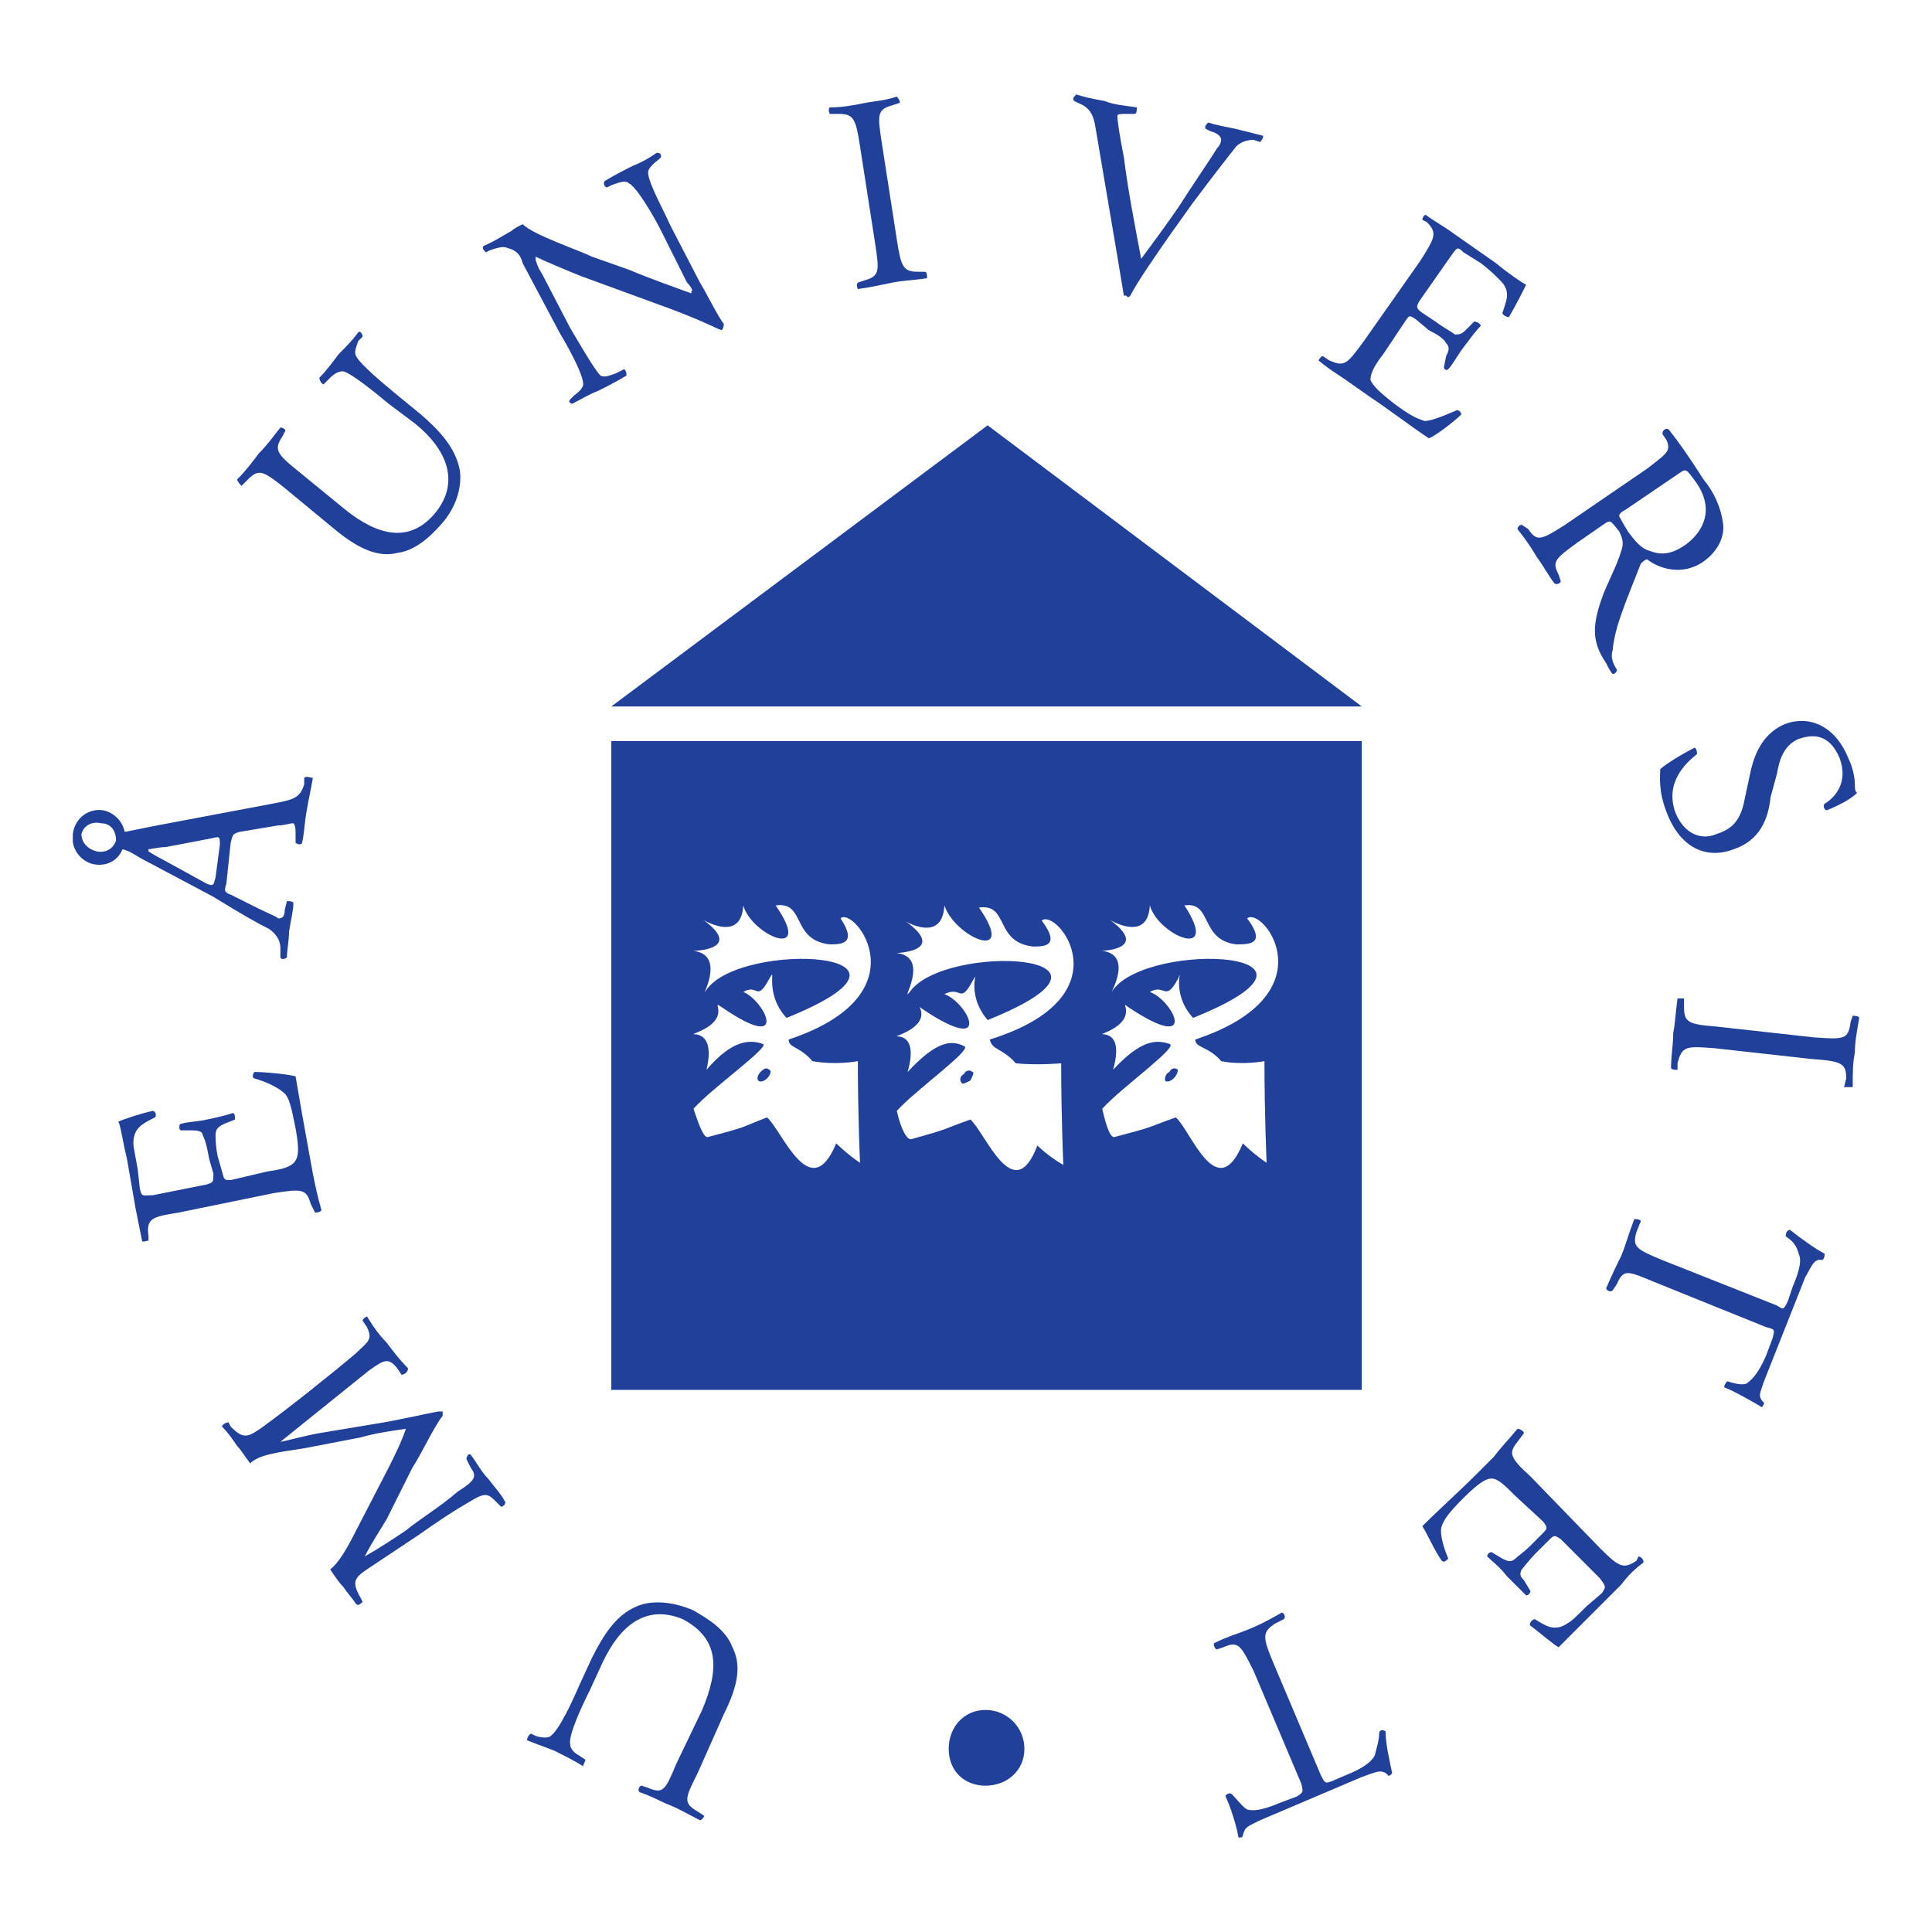 <?xml version="1.0" encoding="utf-8"?>
<!-- Generator: Adobe Illustrator 13.0.0, SVG Export Plug-In . SVG Version: 6.00 Build 14948)  -->
<!DOCTYPE svg PUBLIC "-//W3C//DTD SVG 1.0//EN" "http://www.w3.org/TR/2001/REC-SVG-20010904/DTD/svg10.dtd">
<svg version="1.0" id="Layer_1" xmlns="http://www.w3.org/2000/svg" xmlns:xlink="http://www.w3.org/1999/xlink" x="0px" y="0px"
	 width="192.756px" height="192.756px" viewBox="0 0 192.756 192.756" enable-background="new 0 0 192.756 192.756"
	 xml:space="preserve">
<g>
	<polygon fill-rule="evenodd" clip-rule="evenodd" fill="#FFFFFF" points="0,0 192.756,0 192.756,192.756 0,192.756 0,0 	"/>
	<polygon fill-rule="evenodd" clip-rule="evenodd" fill="#21409A" points="60.991,73.938 135.864,73.938 135.864,138.67 
		60.991,138.67 60.991,73.938 	"/>
	<polygon fill-rule="evenodd" clip-rule="evenodd" fill="#21409A" points="98.536,42.435 60.991,70.485 135.864,70.485 
		98.536,42.435 	"/>
	<path fill-rule="evenodd" clip-rule="evenodd" fill="#21409A" d="M98.32,178.156c2.158,0,3.884-1.512,3.884-3.668
		c0-2.158-1.726-3.885-3.884-3.885s-3.668,1.727-3.668,3.885C94.652,176.645,96.162,178.156,98.32,178.156L98.32,178.156z"/>
	<path fill-rule="evenodd" clip-rule="evenodd" fill="#21409A" d="M60.128,165.857c1.726-3.668,4.315-5.826,7.983-4.316
		c3.668,1.941,3.668,4.963,1.942,9.062l-2.589,5.395c-1.079,2.59-1.295,3.021-2.805,2.373l-0.647-0.215
		c-0.216,0-0.432,0.432-0.216,0.646c1.294,0.432,1.942,0.863,3.021,1.295c1.079,0.432,1.726,0.863,3.021,1.51
		c0.216,0,0.432-0.432,0.432-0.432l-0.647-0.43c-1.51-0.865-1.294-1.297,0-3.885l2.589-5.826c1.511-3.021,1.727-4.963,0.863-6.689
		c-0.647-1.727-2.374-2.805-3.884-3.668c-1.941-0.863-4.1-1.078-5.61-0.432c-2.158,0.863-3.452,3.021-4.531,5.18l-1.295,2.805
		c-0.647,1.51-1.941,4.314-2.805,4.963c-0.216,0.215-0.863,0.215-1.51,0l-0.432-0.217c-0.216,0-0.432,0.432-0.432,0.648
		c1.079,0.432,1.727,0.646,2.805,1.078c0.863,0.432,1.727,0.863,2.806,1.51c0-0.215,0.215-0.43,0.215-0.646l-0.647-0.432
		c-0.431-0.215-0.863-0.646-0.863-1.078c-0.216-0.863,1.079-3.668,1.942-5.395L60.128,165.857L60.128,165.857z"/>
	<path fill-rule="evenodd" clip-rule="evenodd" fill="#21409A" d="M35.53,152.695c-0.863,1.727-1.726,3.236-2.589,3.883
		c0.432,0.648,0.864,1.295,1.295,1.727c0.432,0.646,0.863,1.078,1.294,1.727c0.216,0.215,0.432,0,0.648-0.217l-0.216-0.432
		c-0.863-1.51-0.647-1.941,0.647-2.805s3.237-2.156,5.179-3.451c2.158-1.512,3.453-2.375,4.963-3.238
		c1.726-1.078,1.942-0.861,2.805,0l0.432,0.432c0.216,0,0.432-0.215,0.432-0.432c-0.432-0.861-1.079-1.51-1.726-2.373
		c-0.647-0.646-1.079-1.51-1.726-2.373c-0.216-0.217-0.432,0.217-0.432,0.432l0.432,0.863c0.647,0.863,0.431,1.295-1.295,2.373
		c-1.726,1.51-3.884,2.805-5.178,3.885c-1.295,0.863-2.59,1.727-4.1,2.588l0,0c0.647-1.295,1.51-2.588,2.158-3.668l2.589-5.178
		c0.863-1.295,2.158-4.1,3.021-5.18c0-0.215,0-0.215,0-0.432c-0.216,0-0.216,0-0.432,0c-1.295,0.217-3.884,0.863-6.689,1.295
		l-5.179,0.863c-1.294,0.217-3.668,0.863-3.884,0.863l0,0l8.847-7.121c1.51-1.078,1.942-1.293,2.805-0.215l0.432,0.646
		c0.216,0,0.647-0.215,0.647-0.646c-0.863-0.863-1.51-1.727-2.158-2.59c-0.647-0.646-1.295-1.51-1.942-2.588
		c0,0-0.431,0.215-0.431,0.432l0.431,0.646c0.647,1.295,0,1.51-1.079,2.59c-2.805,2.373-6.904,5.609-9.278,7.336
		c-1.51,1.078-1.942,1.295-3.236,0l-0.216-0.432c-0.216,0-0.647,0.215-0.647,0.432c0.647,0.646,1.079,1.295,1.51,1.941
		c0.431,0.432,0.647,0.863,1.295,1.727c0.863-0.863,2.589-1.08,5.394-1.51l5.61-1.08c1.511-0.432,3.021-0.646,4.532-0.863l0,0
		c-0.432,1.295-1.079,2.59-1.727,3.885L35.53,152.695L35.53,152.695z"/>
	<path fill-rule="evenodd" clip-rule="evenodd" fill="#21409A" d="M27.331,119.033c2.805-0.43,3.236-0.43,3.668,1.08l0.432,0.863
		c0.215,0,0.431,0,0.647-0.217c-0.432-1.51-0.647-2.588-0.863-3.668l-0.432-2.373c-0.432-2.373-0.863-4.748-1.295-7.336
		c-0.862-0.217-3.021-0.432-4.1-0.432c-0.216,0.215-0.216,0.646,0,0.646c1.51,0.432,2.589,1.08,3.021,1.512
		c0.432,0.43,0.647,1.295,1.079,3.451c0.432,2.375,0.216,2.807,0,3.236c-0.432,0.648-1.294,0.863-2.805,1.08l-3.668,0.863
		c-0.648,0-0.648,0-0.863-0.863l-0.432-1.51c-0.216-1.08-0.216-1.727-0.216-2.158c0-0.648,0.432-0.863,0.863-1.08l1.079-0.432
		c0-0.215,0-0.646-0.216-0.646c-0.647,0.215-1.51,0.432-2.589,0.646c-0.863,0.217-1.942,0.217-2.589,0.432
		c-0.216,0-0.216,0.648,0,0.648h1.079c0.863,0,1.079,0.215,1.079,0.432c0.216,0.432,0.432,1.078,0.647,2.373l0.432,1.51
		c0,0.863,0,0.863-0.647,1.08l-5.395,1.078c-1.079,0-1.079,0.215-1.294-0.646l-0.216-1.943c-0.215-1.293-0.431-2.158-0.431-2.588
		c0-1.512,0.863-1.943,2.158-2.59c0.216-0.217,0-0.648-0.216-0.648c-1.079,0.217-3.021,0.863-3.452,1.08
		c0.215,0.215,0.431,1.941,0.863,3.668l0.863,4.963c0.215,1.078,0.432,2.156,0.647,3.236c0,0.215,0.431,0,0.647,0v-0.432
		c-0.216-1.727,0.216-1.941,3.021-2.373L27.331,119.033L27.331,119.033z"/>
	<path fill-rule="evenodd" clip-rule="evenodd" fill="#21409A" d="M9.637,84.942c-0.863-0.216-1.51-0.863-1.51-1.726
		c0.216-0.864,1.079-1.294,1.942-1.079c1.079,0,1.511,0.864,1.511,1.727C11.364,84.511,10.717,85.158,9.637,84.942L9.637,84.942z
		 M7.264,84v-0.784c0.216-1.726,1.727-2.589,3.021-2.374c1.079,0.216,1.942,1.079,2.158,2.158c1.079-0.216,2.158-0.432,3.237-0.648
		l11.436-2.157c2.373-0.432,2.805-0.647,3.236-1.942v-0.647c0.216-0.216,0.647,0,0.863,0c-0.216,1.294-0.432,2.157-0.647,3.452
		c-0.216,1.294-0.216,2.158-0.432,3.021c0,0.216-0.432,0.216-0.647,0v-0.863c0-0.432,0-0.864-0.216-1.079
		c-0.431,0-0.863,0.215-1.51,0.215L23.878,83c-0.647,0.215-0.647,0.215-0.863,1.079l-0.432,4.1
		c-0.216,0.647-0.216,0.863,0.432,1.079l2.589,1.295c1.294,0.647,1.942,0.863,2.158,1.079c0.432,0,0.647-0.216,0.647-0.863
		l0.216-0.863c0.215,0,0.646,0,0.646,0.216c0,0.647-0.216,1.51-0.431,2.805c0,0.863-0.215,1.942-0.215,2.589
		c-0.216,0.216-0.648,0.216-0.648,0v-0.863c0-0.647-0.216-1.294-1.079-1.942c-1.294-0.647-2.805-1.51-5.61-3.237l-6.905-3.668
		c-0.863-0.432-1.294-0.863-2.158-1.079c-0.431,1.079-1.51,1.726-2.805,1.511C8.357,86.059,7.438,85.155,7.264,84L7.264,84z
		 M16.326,85.805c-0.863-0.432-1.51-0.863-1.51-0.863v-0.216c0.216,0,1.079-0.215,1.726-0.215l4.531-0.863
		c0.863-0.215,0.863-0.215,0.863,0.647l-0.432,3.236c-0.216,0.863-0.216,0.863-0.863,0.647L16.326,85.805L16.326,85.805z"/>
	<path fill-rule="evenodd" clip-rule="evenodd" fill="#21409A" d="M41.356,42.219c3.236,2.589,4.531,5.826,2.157,8.847
		c-2.588,3.236-5.825,2.373-9.062-0.216l-4.747-3.884c-2.158-1.726-2.373-2.158-1.51-3.452l0.216-0.432
		c0.216-0.215-0.216-0.431-0.432-0.431c-0.863,1.079-1.294,1.726-2.158,2.589c-0.647,0.863-1.294,1.726-2.158,2.59
		c0,0.216,0.431,0.647,0.431,0.647l0.648-0.647c1.079-1.079,1.51-0.864,3.668,0.863l4.963,4.1c2.589,2.158,4.531,2.805,6.257,2.374
		c1.726-0.216,3.236-1.511,4.531-3.021s1.942-3.452,1.726-5.179c-0.431-2.373-2.158-4.099-3.884-5.61l-2.374-1.942
		c-1.295-1.079-3.668-3.021-4.1-3.884c-0.215-0.432,0-0.863,0.216-1.51l0.432-0.432c0-0.216-0.216-0.647-0.432-0.431
		c-0.647,0.863-1.079,1.294-1.941,2.158c-0.647,0.863-1.295,1.726-1.942,2.374c0,0.216,0.216,0.647,0.432,0.647l0.647-0.647
		c0.432-0.432,0.864-0.647,1.295-0.647c0.863,0.216,3.237,2.158,4.531,3.236L41.356,42.219L41.356,42.219z"/>
	<path fill-rule="evenodd" clip-rule="evenodd" fill="#21409A" d="M66.817,22.368c-0.432-1.079-2.158-4.1-2.158-5.179
		c0-0.215,0.215-0.647,1.079-1.294l0.216-0.216c0-0.216,0-0.432-0.432-0.432c-0.647,0.432-1.295,0.863-2.374,1.294
		c-0.863,0.432-1.726,0.863-2.805,1.511c-0.216,0.216,0,0.647,0.215,0.647l0.432-0.216c1.079-0.431,1.511-0.431,1.726-0.215
		c0.863,0.431,2.589,3.452,3.237,4.747l2.589,5.179c0.432,0.432,0.647,0.863,0.432,0.863v0.216
		c-1.726-0.647-3.668-1.294-6.258-2.374l-3.668-1.294c-1.295-0.647-5.826-2.157-6.905-3.236c-0.432,0.216-0.863,0.431-1.079,0.647
		c-0.431,0.216-1.726,1.079-2.805,1.511c-0.216,0.216,0,0.432,0.216,0.647l0.431-0.215c0.647-0.216,1.295-0.432,1.727-0.216
		c0.863,0.216,1.295,0.646,1.51,1.51l3.668,6.905c0.647,1.079,2.374,4.1,2.374,5.178c0,0.216-0.216,0.647-0.863,1.079l-0.432,0.431
		c-0.216,0.216,0,0.432,0.216,0.432c0.863-0.432,1.51-0.863,2.589-1.294c0.863-0.432,1.726-0.863,2.805-1.51
		c0-0.216,0-0.432-0.216-0.647l-0.863,0.432c-0.647,0.216-1.079,0.432-1.51,0.216c-0.647-0.647-2.374-3.668-3.021-4.747
		l-2.805-5.394c-0.431-0.648-0.647-1.294-0.647-1.511v-0.216c0.863,0.432,3.452,1.511,4.531,1.942l8.847,3.236
		c3.452,1.294,4.531,1.942,5.178,2.157c0.216-0.215,0.216-0.431,0.216-0.647c-0.432-0.432-1.942-3.452-2.374-4.1L66.817,22.368
		L66.817,22.368z"/>
	<path fill-rule="evenodd" clip-rule="evenodd" fill="#21409A" d="M87.315,24.31c0.432,2.805,0.432,3.237-1.079,3.668l-0.648,0.215
		c-0.215,0.216,0,0.647,0,0.647c1.511-0.216,2.374-0.431,3.453-0.647c1.079-0.215,1.942-0.215,3.453-0.432
		c0-0.215,0-0.647-0.216-0.647h-0.647c-1.51,0-1.726-0.432-2.157-3.237l-1.511-9.709c-0.432-2.805-0.432-3.237,1.079-3.668
		l0.647-0.216c0.216,0,0-0.432-0.215-0.647c-1.295,0.432-2.158,0.432-3.237,0.647c-1.079,0.216-2.158,0.432-3.452,0.432
		c-0.216,0.215,0,0.647,0,0.647h0.863c1.51,0,1.726,0.431,2.158,3.236L87.315,24.31L87.315,24.31z"/>
	<path fill-rule="evenodd" clip-rule="evenodd" fill="#21409A" d="M111.482,25.604c0.216,1.294,0.432,2.589,0.646,3.884h0.216
		c0.216,0.216,0.216,0.216,0.432,0c0.647-1.294,2.59-4.1,4.101-6.257l2.157-3.021c1.942-2.589,3.452-4.531,4.315-5.61
		c0.432-0.431,1.079-0.647,1.726-0.647l0.647,0.216c0.216-0.216,0.432-0.647,0.216-0.647c-0.863-0.216-1.726-0.432-2.589-0.648
		c-1.079-0.216-2.157-0.432-2.805-0.647c-0.217,0.216-0.432,0.432-0.217,0.647l0.433,0.216c0.862,0.216,1.079,0.647,1.079,0.863
		c0,0,0,0.432-0.433,0.864c-0.646,1.079-2.589,3.883-3.668,5.61c-0.862,1.294-2.589,3.668-3.884,5.394
		c-0.647-3.452-1.295-6.689-1.727-10.141c-0.431-2.157-0.646-3.668-0.646-4.1c0-0.216,0.216-0.216,1.294-0.216h0.432
		c0.216,0,0.216-0.432,0.216-0.647c-1.295-0.216-2.157-0.216-3.236-0.647c-1.295-0.216-2.157-0.432-2.805-0.647
		c-0.216,0.215-0.432,0.431-0.216,0.647l0.432,0.215c1.078,0.432,1.51,1.079,1.726,2.589L111.482,25.604L111.482,25.604z"/>
	<path fill-rule="evenodd" clip-rule="evenodd" fill="#21409A" d="M136.081,34.02c-1.727,2.374-1.942,2.589-3.453,1.941
		l-0.647-0.431c-0.216,0-0.432,0.431-0.432,0.431c1.295,1.079,2.158,1.511,3.021,2.158l2.158,1.51
		c1.942,1.295,3.884,2.806,5.826,4.1c0.647-0.216,2.589-1.726,3.236-2.374c0-0.216-0.216-0.432-0.432-0.432
		c-1.511,0.647-2.589,1.079-3.236,1.079c-0.647-0.216-1.295-0.432-3.021-1.727c-1.941-1.51-2.157-1.942-2.373-2.373
		c0-0.647,0.432-1.51,1.295-2.589l2.157-3.237c0.432-0.647,0.432-0.647,1.079-0.216l1.295,1.079c0.862,0.432,1.51,0.864,1.726,1.295
		c0.432,0.431,0.216,0.863,0,1.294l-0.216,1.079c0,0.216,0.216,0.432,0.432,0.216c0.432-0.431,0.863-1.294,1.511-2.158
		c0.647-0.863,1.294-1.727,1.726-2.158c0-0.216-0.432-0.432-0.647-0.432l-0.862,0.863c-0.432,0.432-0.647,0.432-1.079,0.432
		c-0.216-0.215-1.079-0.647-1.941-1.294l-1.295-0.863c-0.647-0.432-0.647-0.647-0.216-1.294l3.021-4.316
		c0.647-0.863,0.647-1.079,1.295-0.432l1.726,1.079c0.863,0.647,1.512,1.295,1.942,1.727c1.079,1.079,0.647,1.942,0.216,3.236
		c0,0.216,0.432,0.431,0.647,0.431c0.647-1.079,1.51-2.805,1.726-3.236c-0.432-0.216-1.726-1.079-3.02-2.158l-4.316-3.021
		c-0.863-0.647-1.726-1.079-2.589-1.727c-0.216-0.216-0.432,0.216-0.432,0.432l0.432,0.216c1.078,1.079,0.863,1.51-0.647,3.884
		L136.081,34.02L136.081,34.02z"/>
	<path fill-rule="evenodd" clip-rule="evenodd" fill="#21409A" d="M156.147,52.36c-2.374,1.51-2.806,1.726-3.669,0.432l-0.647-0.432
		c-0.215,0-0.431,0.216-0.431,0.432c0.862,1.079,1.294,1.726,1.941,2.805c0.647,0.863,1.079,1.726,1.727,2.589
		c0.216,0.215,0.647,0,0.647-0.216l-0.216-0.647c-0.647-1.294-0.432-1.51,1.941-3.237l2.805-1.942
		c0.433-0.216,0.433-0.216,1.295,0.863c0.432,0.863,0.432,1.294,0.216,1.942c-0.432,1.51-1.511,3.452-1.941,4.747
		c-1.079,3.021-0.863,4.531,0.431,6.473c0.217,0.432,0.433,0.863,0.647,1.079c0.217,0,0.432-0.215,0.432-0.432
		c-0.432-0.647-0.646-1.294-0.432-1.942c0.217-2.373,1.295-4.747,2.806-8.63c0.216-0.216,0.431-0.432,0.647-0.432
		c1.078,0.863,3.452,1.726,5.61,0.216c1.51-1.079,2.157-2.59,1.941-3.884c-0.216-1.51-0.863-3.02-1.941-4.315
		c-1.511-2.374-2.59-3.884-3.453-4.963c-0.216-0.216-0.647,0-0.647,0.431l0.432,0.647c0.432,1.079,0,1.294-1.941,2.805
		L156.147,52.36L156.147,52.36z M167.583,47.182c0.647-0.431,0.647-0.431,1.727,1.079c1.726,2.589,0.647,4.747-1.079,6.042
		c-1.511,1.079-2.59,1.079-3.668,0.647c-0.863-0.216-1.511-1.079-2.158-1.942c-0.647-1.079-0.863-1.511-0.863-1.511
		c0-0.215,0.216-0.431,0.647-0.647L167.583,47.182L167.583,47.182z"/>
	<path fill-rule="evenodd" clip-rule="evenodd" fill="#21409A" d="M172.978,84.726c2.59-0.863,3.452-3.021,3.668-5.178l0.647-2.374
		c0.216-1.294,0.647-2.805,2.157-3.452c1.295-0.432,3.021-0.647,4.101,1.942c0.862,2.374-0.432,3.884-1.512,4.531
		c-0.215,0.216,0,0.647,0.217,0.647c1.078-0.431,2.373-1.079,3.021-1.726c-0.216-0.216-0.216-0.432-0.216-0.863
		c0-0.647-0.216-1.726-0.647-2.589c-1.294-3.237-3.884-4.315-6.257-3.453c-2.158,0.863-3.021,2.805-3.453,4.531l-0.646,3.021
		c-0.432,2.374-1.511,3.021-2.806,3.453c-1.511,0.647-3.236,0-4.1-2.158c-1.079-3.021,1.079-4.963,2.158-5.826
		c0-0.216,0-0.432-0.216-0.647c-1.295,0.647-3.021,1.727-3.453,2.158c0,0.647-0.216,2.158,0.647,4.315
		C167.583,84.511,170.172,85.805,172.978,84.726L172.978,84.726z"/>
	<path fill-rule="evenodd" clip-rule="evenodd" fill="#21409A" d="M171.251,102.42c-2.805-0.217-3.236-0.432-3.236-1.941v-0.863
		c-0.216,0-0.647,0-0.647,0c-0.216,1.51-0.216,2.373-0.432,3.451c0,1.295-0.216,2.158-0.216,3.453c0,0.215,0.432,0.215,0.647,0.215
		v-0.646c0.432-1.727,0.863-1.727,3.668-1.51l9.71,1.078c3.021,0.215,3.452,0.432,3.452,1.941l-0.216,0.863c0.216,0,0.647,0,0.863,0
		c0-1.51,0-2.373,0.216-3.451c0-1.08,0.216-2.158,0.432-3.453c0-0.217-0.647-0.217-0.647-0.217l-0.216,0.648
		c-0.216,1.727-0.647,1.727-3.668,1.51L171.251,102.42L171.251,102.42z"/>
	<path fill-rule="evenodd" clip-rule="evenodd" fill="#21409A" d="M176.214,132.412c0.863,0.215,0.863,0.215,0.647,1.078
		l-0.647,1.727c-0.646,1.51-1.295,2.373-1.942,2.805c-0.431,0.217-1.294,0-1.941-0.215c-0.216,0.215-0.432,0.646-0.216,0.646
		c0.647,0.217,2.589,1.295,3.668,1.943c0,0,0.216-0.217,0.216-0.432c-0.647-0.648-0.431-0.863,0-2.158l4.1-10.357
		c0.647-1.078,0.863-1.941,1.727-1.727c0.215-0.215,0.215-0.432,0.215-0.646c-0.862-0.432-2.373-1.512-3.452-2.375
		c-0.216,0-0.431,0.217-0.431,0.648c0.646,0.432,1.078,0.863,1.294,1.727c0.432,0.863-0.216,2.373-0.647,3.451l-0.432,1.295
		c-0.431,0.863-0.431,0.863-1.078,0.432l-11.437-4.531c-2.589-1.078-3.021-1.295-2.589-2.805l0.432-1.078
		c0-0.217-0.647-0.217-0.647-0.217c-0.647,1.727-0.863,2.59-1.295,3.668c-0.432,0.863-0.863,1.727-1.511,3.236
		c0,0.217,0.433,0.432,0.647,0.217l0.432-0.648c0.647-1.51,1.079-1.293,3.669-0.215L176.214,132.412L176.214,132.412z"/>
	<path fill-rule="evenodd" clip-rule="evenodd" fill="#21409A" d="M152.694,147.301c-2.157-1.941-2.157-2.375-1.294-3.453
		l0.646-0.863c0-0.215-0.431-0.432-0.646-0.432c-1.079,1.295-1.727,1.943-2.374,2.807l-1.727,1.725
		c-1.726,1.727-3.667,3.453-5.394,5.18c0.432,0.646,1.295,2.588,1.941,3.451c0.216,0.217,0.432,0,0.647-0.215
		c-0.647-1.512-0.862-2.805-0.647-3.236c0.216-0.648,0.647-1.295,2.158-2.805c1.726-1.727,2.373-1.943,2.805-1.943
		c0.647,0,1.295,0.648,2.374,1.727l2.805,2.59c0.432,0.646,0.432,0.646-0.216,1.295l-1.079,1.078
		c-0.647,0.646-1.294,1.078-1.51,1.295c-0.432,0.432-0.863,0.215-1.295,0l-1.079-0.648c-0.216,0-0.432,0.217-0.432,0.432
		c0.432,0.432,1.295,1.08,1.942,1.943c0.647,0.646,1.51,1.51,1.941,1.941c0.216,0,0.432-0.217,0.432-0.432l-0.647-1.08
		c-0.431-0.43-0.431-0.646-0.216-1.078c0.216-0.215,0.647-0.863,1.511-1.727l1.079-1.078c0.647-0.646,0.647-0.646,1.295-0.215
		l3.883,3.883c0.647,0.863,0.647,0.863,0.217,1.51l-1.511,1.295c-0.863,0.863-1.51,1.512-1.941,1.727
		c-1.295,0.863-2.158,0.217-3.237-0.432c-0.216,0-0.647,0.432-0.432,0.648c0.863,0.646,2.374,1.941,2.806,2.156
		c0.216-0.215,1.295-1.295,2.589-2.588l3.668-3.668c0.647-0.863,1.295-1.512,2.158-2.158c0.215-0.217-0.216-0.648-0.432-0.648
		l-0.216,0.432c-1.295,0.863-1.727,0.648-3.669-1.293L152.694,147.301L152.694,147.301z"/>
	<path fill-rule="evenodd" clip-rule="evenodd" fill="#21409A" d="M129.823,177.939c0.216,0.863,0.216,0.863-0.432,1.295
		l-1.727,0.646c-1.511,0.648-2.59,0.865-3.236,0.648c-0.432-0.215-1.079-1.08-1.511-1.51c-0.216-0.217-0.647,0-0.647,0.215
		c0.432,0.863,1.079,2.805,1.295,4.1c0.216,0,0.432,0,0.432-0.215c0.216-0.863,0.432-0.863,1.726-1.512l10.142-4.314
		c1.295-0.432,1.942-0.863,2.589-0.217c0,0.217,0.432,0,0.432-0.215c-0.215-1.078-0.646-2.805-0.646-4.1
		c-0.216-0.217-0.647-0.217-0.647,0.215c0,0.648-0.216,1.295-0.432,2.158c-0.432,0.863-1.727,1.51-2.805,1.941l-1.511,0.648
		c-0.647,0.215-0.647,0.215-1.079-0.648l-4.747-11.219c-1.079-2.59-1.079-3.021,0.216-3.885l0.863-0.432
		c0.216-0.215,0-0.646-0.216-0.646c-1.511,0.863-2.374,1.295-3.452,1.725c-1.079,0.432-1.942,0.648-3.236,1.295
		c-0.216,0,0,0.648,0.215,0.648l0.647-0.217c1.511-0.646,1.727-0.215,3.021,2.375L129.823,177.939L129.823,177.939z"/>
	<path fill-rule="evenodd" clip-rule="evenodd" fill="#FFFFFF" d="M89.474,110.834c1.941-2.156,7.768-6.256,6.688-6.473
		c-1.294-0.646-2.805-0.432-5.61,2.59c1.294-4.531-1.942-3.236-0.863-3.668c3.884-1.51,1.294-3.453,2.374-2.59
		c7.12,4.748,4.531-0.646,2.158-1.51c1.727-0.863,1.51,1.078,2.805-1.295c0.863-1.511-0.863,1.078,1.511,3.885
		c16.614-6.69-4.316-7.769-7.768-2.807c-1.079,1.295,2.157-3.452-1.294-3.884c-1.295,0,5.394,0.216,1.079-3.021
		c-1.294-0.863,3.452,2.589,3.668-1.726c1.079,3.236,7.336,5.826,3.453,0.216c3.021-0.432,1.51,3.452,5.395,3.884
		c1.078,0,2.805,0,0.863-2.589c1.51-1.294,8.63,7.552-5.179,11.868c0.215,1.078,1.294,0.863,2.589,2.373
		c2.157,0.215,4.531,0,4.531,0c0,5.395,0.216,10.141,0.216,10.141c-1.511-0.861-2.59-1.941-2.59-1.941
		c-2.373,6.258-5.178-1.295-6.688-2.59c-3.021,1.08-1.942,0.863-5.826,1.943C90.552,113.855,89.905,112.777,89.474,110.834
		L89.474,110.834z"/>
	<path fill-rule="evenodd" clip-rule="evenodd" fill="#21409A" d="M95.947,108.029c-0.216-0.215-0.216-0.646,0.215-0.863
		c0.216-0.432,0.647-0.432,0.863-0.215c0.216,0,0,0.432-0.216,0.863C96.378,108.029,95.947,108.246,95.947,108.029L95.947,108.029z"
		/>
	<path fill-rule="evenodd" clip-rule="evenodd" fill="#FFFFFF" d="M109.972,110.619c1.942-2.158,7.768-6.258,6.689-6.473
		c-1.295-0.432-2.806-0.432-5.61,2.588c1.294-4.531-1.942-3.236-0.863-3.668c3.668-1.51,1.295-3.451,2.373-2.588
		c7.121,4.746,4.531-0.648,2.158-1.512c1.511-0.863,1.511,1.08,2.805-1.295c0.647-1.51-0.862,1.295,1.511,3.885
		c16.614-6.689-4.315-7.768-7.983-2.805c-0.863,1.295,2.373-3.453-1.079-3.884c-1.295,0,5.179,0.215,0.863-3.021
		c-1.295-0.863,3.668,2.805,3.884-1.51c0.863,3.021,7.121,5.61,3.452,0c2.806-0.432,1.511,3.453,5.179,3.884
		c1.295,0,3.021,0,1.079-2.589c1.51-1.294,8.415,7.553-5.179,12.084c0,0.863,1.295,0.646,2.59,2.156c2.157,0.432,4.314,0,4.314,0
		c0,5.395,0.216,10.143,0.216,10.143c-1.295-0.863-2.373-1.941-2.373-1.941c-2.59,6.256-5.179-1.295-6.688-2.59
		c-3.021,1.078-1.942,0.863-6.042,1.941C110.835,113.641,110.403,112.561,109.972,110.619L109.972,110.619z"/>
	<path fill-rule="evenodd" clip-rule="evenodd" fill="#21409A" d="M116.229,107.814c0-0.217,0-0.648,0.432-0.863
		c0.216-0.432,0.647-0.432,0.862-0.217c0,0,0,0.432-0.432,0.863C116.877,107.814,116.444,108.029,116.229,107.814L116.229,107.814z"
		/>
	<path fill-rule="evenodd" clip-rule="evenodd" fill="#FFFFFF" d="M69.19,110.619c1.942-2.158,7.768-6.258,6.904-6.473
		c-1.294-0.432-3.02-0.432-5.609,2.588c1.079-4.531-2.158-3.236-1.079-3.668c3.884-1.51,1.295-3.451,2.589-2.588
		c6.905,4.746,4.316-0.648,2.158-1.512c1.51-0.863,1.294,1.08,2.588-1.295c0.864-1.51-0.647,1.295,1.727,3.885
		c16.614-6.689-4.531-7.768-7.983-2.805c-0.863,1.295,2.158-3.453-1.295-3.884c-1.079,0,5.395,0.215,1.079-3.021
		c-1.294-0.863,3.668,2.805,3.884-1.51c0.863,3.021,7.12,5.61,3.236,0c3.021-0.432,1.511,3.453,5.395,3.884
		c1.079,0,2.804,0,1.079-2.589c1.294-1.294,8.415,7.553-5.179,12.084c0,0.863,1.079,0.646,2.374,2.156c2.374,0.432,4.531,0,4.531,0
		c0,5.395,0.216,10.143,0.216,10.143c-1.295-0.863-2.374-1.941-2.374-1.941c-2.589,6.256-5.395-1.295-6.905-2.59
		c-2.805,1.078-1.727,0.863-5.826,1.941C70.27,113.641,69.838,112.561,69.19,110.619L69.19,110.619z"/>
	<path fill-rule="evenodd" clip-rule="evenodd" fill="#21409A" d="M75.664,107.814c-0.216-0.217,0-0.648,0.215-0.863
		c0.432-0.432,0.647-0.432,0.863-0.217c0.216,0,0.216,0.432-0.215,0.863C76.312,107.814,75.879,108.029,75.664,107.814
		L75.664,107.814z"/>
</g>
</svg>
